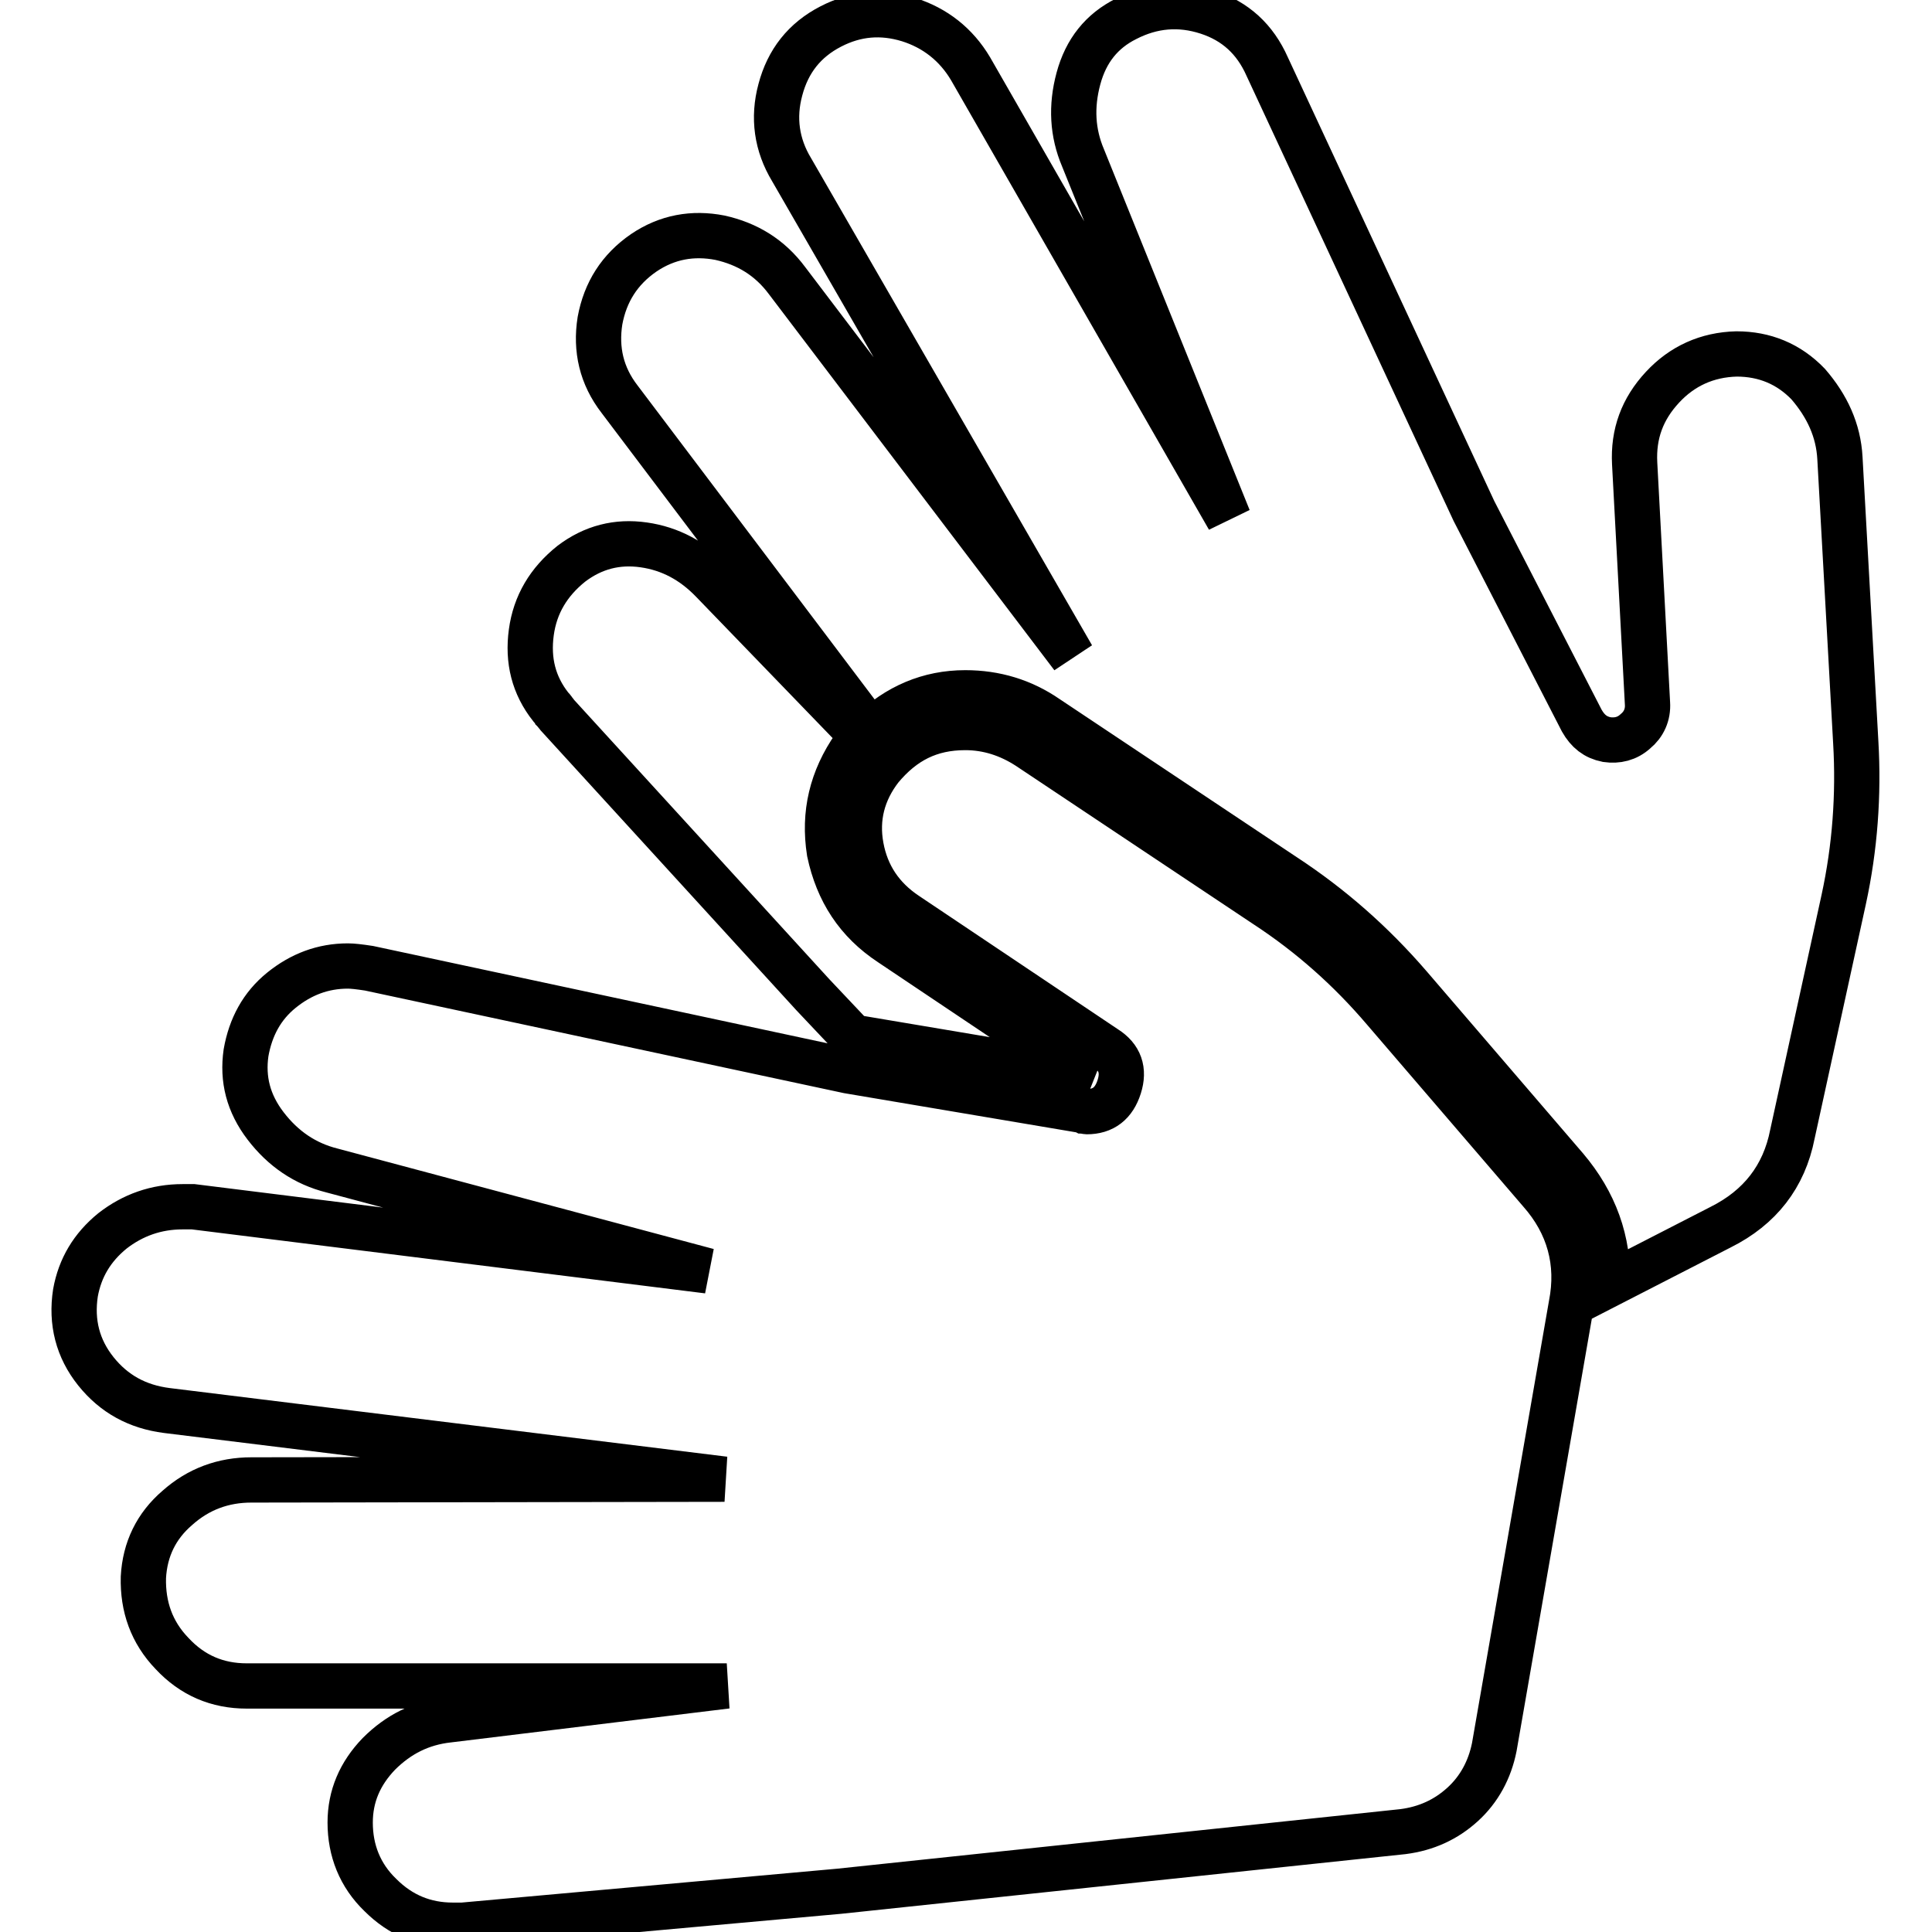 <?xml version="1.0" encoding="utf-8"?>
<!-- Svg Vector Icons : http://www.onlinewebfonts.com/icon -->
<!DOCTYPE svg PUBLIC "-//W3C//DTD SVG 1.1//EN" "http://www.w3.org/Graphics/SVG/1.1/DTD/svg11.dtd">
<svg version="1.1" xmlns="http://www.w3.org/2000/svg" xmlns:xlink="http://www.w3.org/1999/xlink" x="0px" y="0px" viewBox="0 0 256 256" enable-background="new 0 0 256 256" xml:space="preserve">
<g> <path stroke-width="6" fill-opacity="0" stroke="#000000"  d="M127.9,96.4c3,0,5.8,0.9,8.4,2.6l31.5,21c5.8,3.8,11,8.4,15.6,13.8l20.7,24.1c3.8,4.3,5.2,9.4,4.1,15 l-10.2,58.6c-0.6,3-2,5.6-4.2,7.6c-2.2,2-4.8,3.2-7.9,3.6l-74.7,7.9l-49.9,4.5h-1.3c-3.7,0-6.9-1.3-9.6-4c-2.7-2.6-4-5.9-4-9.6 c0-3.5,1.3-6.5,3.8-9.1c2.6-2.6,5.6-4.1,9.2-4.5l36.9-4.5H32.7c-3.9,0-7.2-1.4-9.9-4.3c-2.7-2.8-3.9-6.2-3.8-10.1 c0.2-3.7,1.7-6.8,4.5-9.2c2.8-2.5,6.1-3.7,9.8-3.7l62.7-0.1l-73.9-9.1c-3.9-0.5-7-2.2-9.4-5.2c-2.4-3-3.3-6.5-2.7-10.4 c0.6-3.3,2.2-6,4.9-8.2c2.7-2.1,5.8-3.2,9.3-3.2h1.4l68.2,8.5l-49.8-13.3c-3.6-0.9-6.5-2.9-8.8-5.9s-3.1-6.2-2.6-9.7 c0.6-3.4,2.1-6.2,4.7-8.3c2.6-2.1,5.5-3.2,8.8-3.2c0.6,0,1.5,0.1,2.8,0.3l63.5,13.6l30.8,5.2c0.1,0,0.2,0,0.4,0.1 c0.2,0,0.3,0.1,0.4,0.1c2.2,0,3.6-1.1,4.3-3.3s0.1-3.9-1.8-5.1l-26.4-17.7c-3.3-2.2-5.3-5.2-6-9c-0.7-3.8,0.2-7.3,2.6-10.4 C119.7,98.2,123.2,96.4,127.9,96.4z M118,125l26.4,17.7l-30.9-5.2l-0.7-0.3l-5.1-5.4L73.8,94.7c-0.1-0.1-0.2-0.3-0.4-0.5 c-0.1-0.2-0.3-0.4-0.4-0.5c-2.3-2.9-3.1-6.2-2.6-9.9c0.5-3.7,2.3-6.7,5.3-9.1c2.9-2.2,6.1-3,9.6-2.5c3.5,0.5,6.5,2.1,9.1,4.8 l20.1,20.8c-0.2,0.1-0.4,0.3-0.7,0.5c-0.3,0.2-0.5,0.4-0.6,0.6c-3,4.3-4.1,8.9-3.3,14C111,118.1,113.6,122.1,118,125z M243.8,60.7 l2.1,37.7c0.4,6.9-0.1,13.9-1.6,20.8l-6.8,31.1c-1.1,5.6-4.3,9.7-9.5,12.3l-15,7.7c0.2-5.9-1.7-11-5.5-15.5l-20.7-24.1 c-5-5.8-10.5-10.6-16.6-14.6l-31.5-21c-3.2-2.2-6.8-3.3-10.8-3.3c-4.8,0-9,1.8-12.5,5.2L82.1,52.9c-2.4-3.1-3.2-6.6-2.6-10.4 c0.7-3.8,2.6-6.8,5.8-9c3.1-2.1,6.5-2.7,10.1-2c3.6,0.8,6.6,2.6,8.9,5.7L142.1,87l-37.2-64.5c-2-3.3-2.5-6.9-1.5-10.6 c1-3.8,3.2-6.6,6.7-8.4c3.3-1.7,6.7-2,10.3-0.9c3.5,1.1,6.3,3.3,8.2,6.5l34.2,59.6l-19.3-47.8c-1.4-3.3-1.6-6.8-0.6-10.5 c1-3.7,3.1-6.3,6.3-7.9c3.5-1.8,7.1-2.1,10.8-0.9c3.7,1.2,6.3,3.6,7.9,7.2l27.4,58.9l14.3,27.8c0.8,1.4,1.8,2.2,3.3,2.5 c1.4,0.2,2.7-0.1,3.8-1.1c1.1-0.9,1.7-2.2,1.6-3.7l-1.7-31.8c-0.2-3.9,1-7.2,3.7-10.1c2.6-2.8,5.9-4.3,9.8-4.4c3.7,0,6.9,1.3,9.5,4 C242.1,53.8,243.6,57,243.8,60.7L243.8,60.7z"/></g>
</svg>